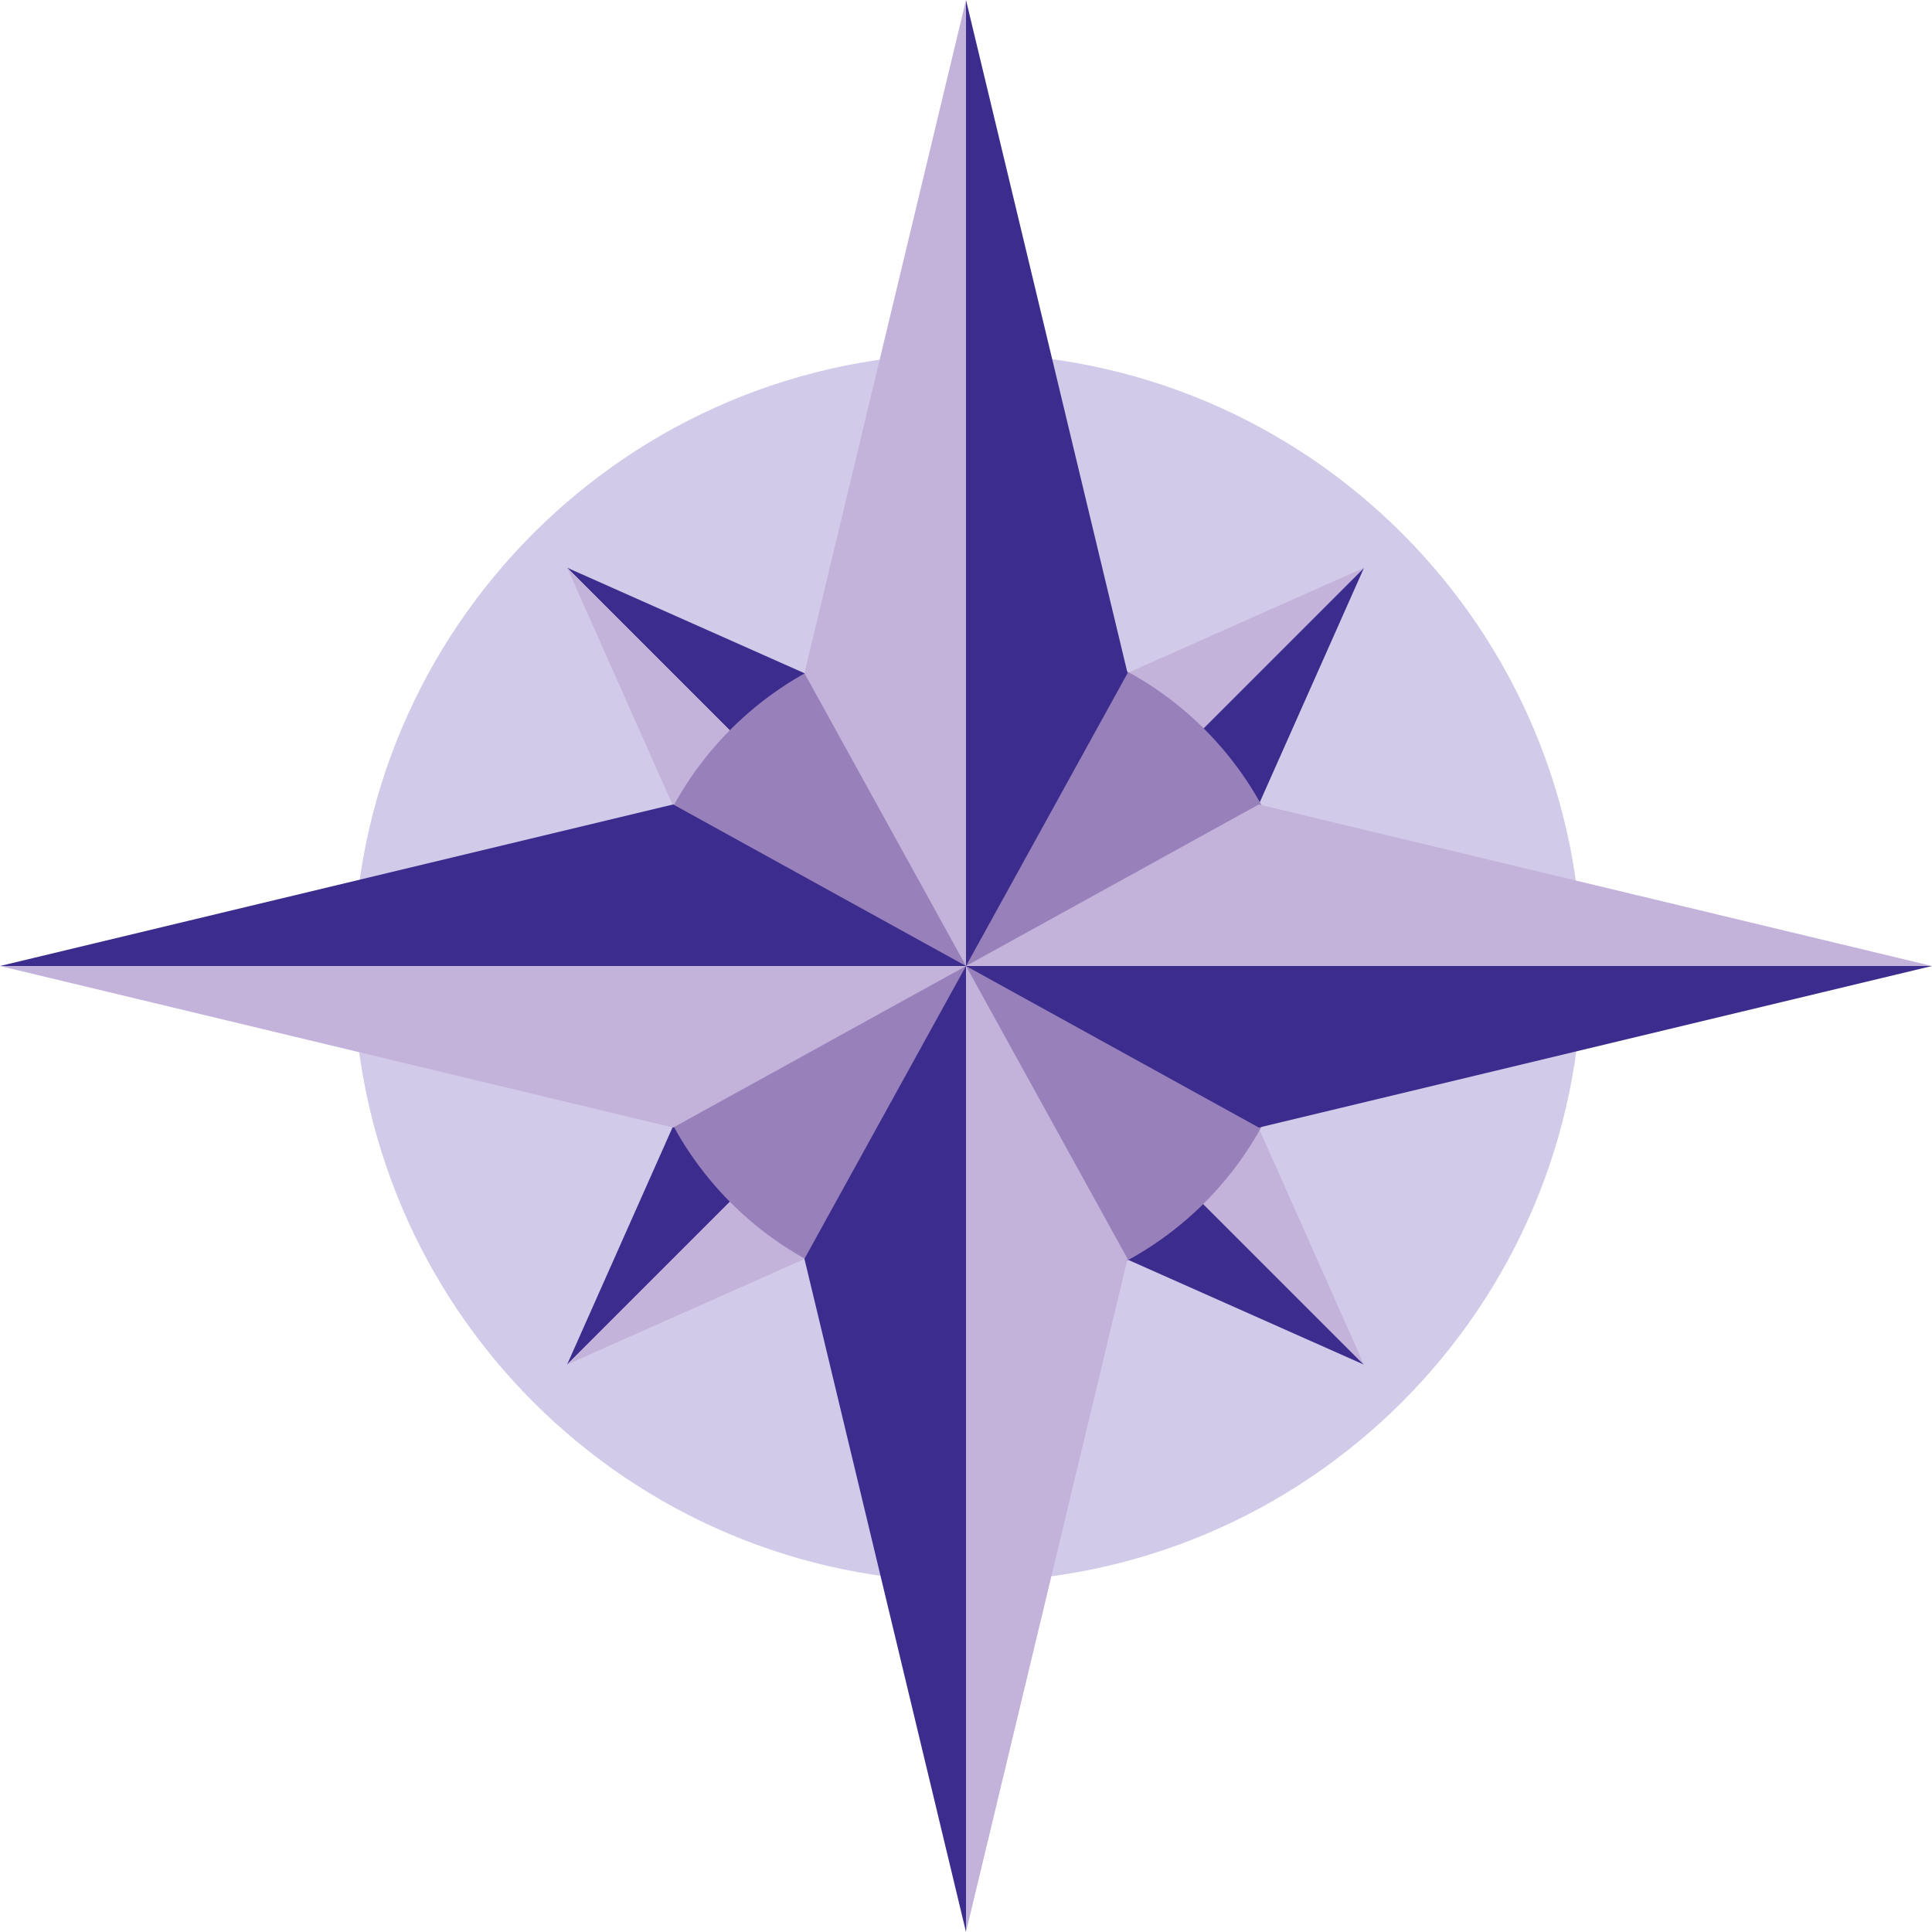 <svg width="574" height="574" viewBox="0 0 574 574" fill="none" xmlns="http://www.w3.org/2000/svg">
<path d="M470 287.5C470 388.292 388.292 470 287.5 470C186.708 470 105 388.292 105 287.5C105 186.708 186.708 105 287.5 105C388.292 105 470 186.708 470 287.5Z" fill="#D2CAE9"/>
<path d="M168.489 405.407L200.03 334.456L242.028 331.868L168.489 405.407Z" fill="#3C2C8D"/>
<path d="M168.489 405.407L239.44 373.866L242.028 331.868L168.489 405.407Z" fill="#C3B3DB"/>
<path d="M405.244 168.705L373.703 239.657L331.705 242.244L405.244 168.705Z" fill="#3C2C8D"/>
<path d="M405.244 168.705L334.292 200.247L331.705 242.244L405.244 168.705Z" fill="#C3B3DB"/>
<path d="M405.217 405.434L334.266 373.892L331.678 331.895L405.217 405.434Z" fill="#3C2C8D"/>
<path d="M405.217 405.434L373.676 334.482L331.678 331.895L405.217 405.434Z" fill="#C3B3DB"/>
<path d="M168.515 168.678L239.467 200.22L242.054 242.218L168.515 168.678Z" fill="#3C2C8D"/>
<path d="M168.515 168.678L200.057 239.63L242.054 242.218L168.515 168.678Z" fill="#C3B3DB"/>
<path d="M387 287C387 341.952 342.452 386.5 287.5 386.5C232.548 386.5 188 341.952 188 287C188 232.048 232.548 187.5 287.5 187.5C342.452 187.5 387 232.048 387 287Z" fill="#9881BA"/>
<path d="M287 0L335 200L287 287V0Z" fill="#3C2C8D"/>
<path d="M287 0L239 200L287 287V0Z" fill="#C3B3DB"/>
<path d="M287 574L239 374L287 287V574Z" fill="#3C2C8D"/>
<path d="M287 574L335 374L287 287V574Z" fill="#C3B3DB"/>
<path d="M574 287L374 335L287 287H574Z" fill="#3C2C8D"/>
<path d="M574 287L374 239L287 287H574Z" fill="#C3B3DB"/>
<path d="M0 287L200 239L287 287H0Z" fill="#3C2C8D"/>
<path d="M0 287L200 335L287 287H0Z" fill="#C3B3DB"/>
</svg>
